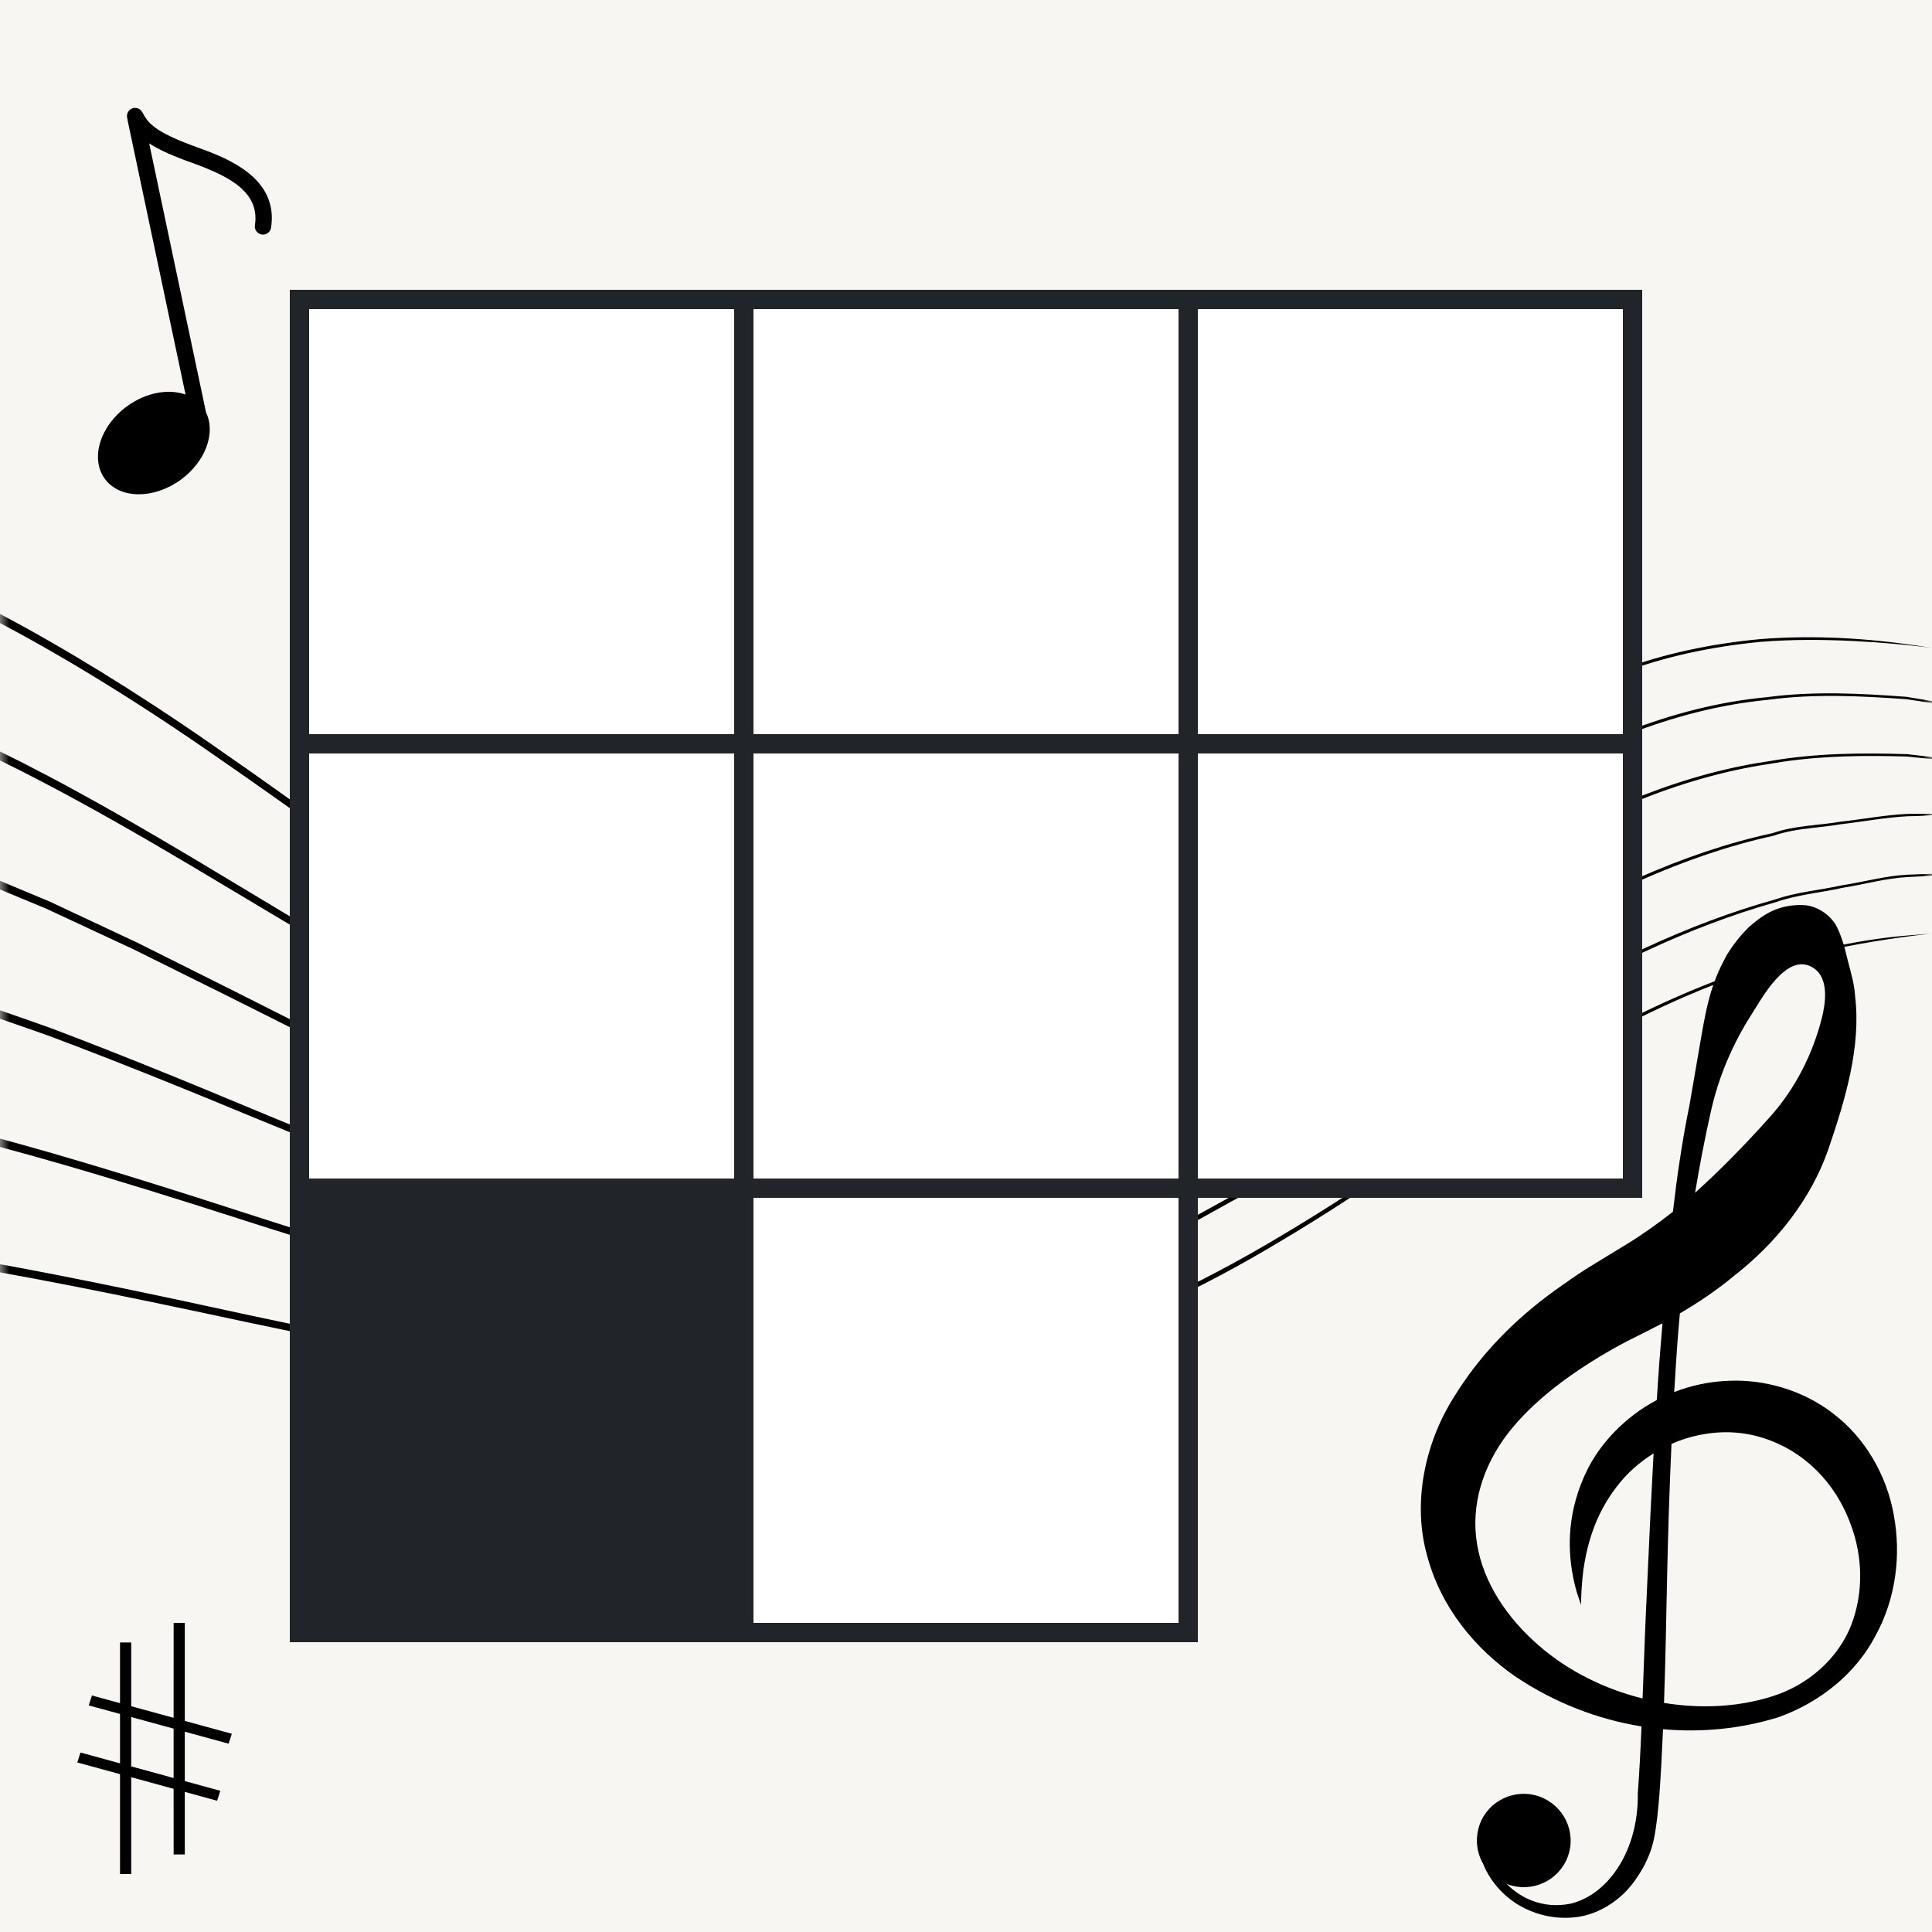<svg width="100px" height="100px" viewBox="0 0 100 100" version="1.1"
    xmlns="http://www.w3.org/2000/svg" xmlns:xlink="http://www.w3.org/1999/xlink">
    <rect x="0" y="0" width="100" height="100" fill="#808080" stroke="none"/>
    <defs>
        <polygon id="path-1" points="0 0 100 0 100 100 0 100"></polygon>
    </defs>
    <g id="Homepage" stroke="none" stroke-width="1" fill="none" fill-rule="evenodd">
        <g id="7.-SEO4" transform="translate(-1737, -5288)">
            <g id="Themed" transform="translate(1737, 5288)">
                <mask id="mask-2" fill="white">
                    <use xlink:href="#path-1"></use>
                </mask>
                <use id="Rectangle" fill="#F7F6F3" xlink:href="#path-1"></use>
                <path
                    d="M93.239,46.845 L93.484,46.857 C94.22,46.955 94.845,47.484 95.093,48.012 C95.232,48.296 95.342,48.609 95.426,48.89 C96.566,48.667 97.705,48.503 98.84,48.413 L99.961,48.324 L99.116,48.422 L98.381,48.52 C97.574,48.633 96.559,48.793 95.461,49.009 L95.535,49.286 C95.556,49.37 95.574,49.446 95.589,49.509 L95.849,50.521 C95.938,50.88 95.998,51.192 96.021,51.565 C96.331,54.176 95.527,56.868 94.641,59.469 C93.732,62.093 91.922,64.35 89.763,66.03 C88.881,66.77 87.926,67.406 86.949,67.982 C86.894,68.585 86.845,69.186 86.802,69.783 L86.742,70.674 C86.712,71.137 86.683,71.596 86.656,72.054 C87.516,71.718 88.47,71.502 89.514,71.468 C91.295,71.393 93.296,71.934 94.886,73.166 C96.538,74.422 97.652,76.341 98.023,78.417 C98.407,80.486 98.138,82.744 97.067,84.679 C96.042,86.643 94.172,88.133 92.035,88.888 C90.139,89.475 88.111,89.686 86.078,89.503 C86.028,90.683 85.968,91.821 85.889,92.911 C85.82,93.694 85.765,94.393 85.604,95.199 C85.448,95.944 85.108,96.634 84.702,97.22 C83.907,98.422 82.607,99.166 81.406,99.249 C80.198,99.35 79.185,98.981 78.423,98.492 C77.677,97.987 77.199,97.36 76.92,96.812 C76.861,96.694 76.812,96.581 76.767,96.472 C76.51,96.027 76.396,95.501 76.463,94.967 L76.486,94.812 L76.52,94.657 C76.85,93.364 78.18,92.592 79.472,92.925 C80.767,93.262 81.556,94.579 81.219,95.874 C80.883,97.166 79.553,97.941 78.255,97.6 C78.163,97.577 78.075,97.547 77.988,97.514 C78.689,98.23 79.851,98.825 81.293,98.534 C83.243,98.068 84.819,95.78 84.772,92.822 C84.855,91.725 84.914,90.568 84.964,89.359 C82.713,88.996 80.483,88.148 78.443,86.781 C76.375,85.354 74.568,83.206 73.857,80.481 C73.104,77.764 73.755,74.698 75.234,72.347 C76.597,70.11 78.421,68.281 80.476,66.795 L80.89,66.502 C81.351,66.174 81.798,65.87 82.224,65.604 L84.112,64.452 C84.978,63.927 85.8,63.338 86.589,62.723 C86.8,60.9 87.069,59.052 87.45,57.185 L88.067,53.603 C88.216,52.752 88.373,51.869 88.679,50.982 C85.352,52.284 82.117,54.026 78.999,56.002 C74.813,58.612 70.761,61.576 66.444,64.148 C62.15,66.74 57.563,68.939 52.749,70.186 C47.957,71.467 43.06,72.045 38.33,71.997 C28.852,71.865 20.176,69.979 12.806,68.441 L10.289,67.903 L7.875,67.397 C4.99,66.799 2.349,66.278 -0.001,65.857 L-0.001,65.434 C3.654,66.098 8.007,67.007 12.886,68.07 L15.213,68.562 L16.808,68.896 C23.257,70.233 30.527,71.559 38.334,71.689 C43.04,71.751 47.91,71.189 52.677,69.929 C57.461,68.706 62.043,66.524 66.327,63.955 C70.64,61.403 74.699,58.45 78.9,55.847 C82.068,53.852 85.359,52.095 88.748,50.79 C88.869,50.461 89.014,50.13 89.187,49.799 L89.363,49.456 C89.37,49.443 89.378,49.427 89.39,49.407 L89.578,49.12 C89.6,49.087 89.624,49.053 89.651,49.015 L89.739,48.895 C89.977,48.567 90.215,48.293 90.512,47.995 L90.723,47.815 C91.276,47.351 92.042,46.824 93.239,46.845 Z M9.566,84 L9.565,89.073 L12,89.74 L11.834,90.254 L9.565,89.632 L9.565,92.188 L11.403,92.691 L11.237,93.206 L9.565,92.747 L9.566,95.988 L8.987,95.988 L8.986,92.589 L6.791,91.988 L6.791,97 L6.212,97 L6.212,91.829 L4,91.225 L4.167,90.711 L6.212,91.27 L6.212,88.714 L4.593,88.272 L4.759,87.758 L6.212,88.155 L6.212,85.012 L6.791,85.012 L6.791,88.313 L8.986,88.914 L8.987,84 L9.566,84 Z M6.791,88.873 L6.791,91.428 L8.986,92.029 L8.986,89.474 L6.791,88.873 Z M89.539,74.135 C88.444,74.105 87.42,74.339 86.516,74.736 C86.406,77.118 86.338,79.418 86.289,81.613 L86.219,84.939 C86.194,86.037 86.165,87.106 86.129,88.143 C88.025,88.452 89.951,88.357 91.668,87.821 C93.611,87.235 95.164,85.81 95.826,84.095 C96.485,82.366 96.384,80.518 95.82,78.98 C94.713,75.853 92.054,74.208 89.539,74.135 Z M85.878,70.616 L86.05,68.495 L84.686,69.187 C84.102,69.469 83.603,69.749 83.143,70.016 C81.2,71.157 79.338,72.526 78.042,74.202 C76.752,75.885 76.118,77.908 76.451,79.913 C76.773,81.928 78.039,83.791 79.669,85.189 C81.188,86.51 83.063,87.426 85.02,87.913 L85.135,84.823 C85.149,84.47 85.163,84.113 85.179,83.754 L85.42,78.5 C85.472,77.429 85.528,76.338 85.589,75.227 C84.812,75.711 84.161,76.311 83.685,76.947 C82.475,78.496 82.113,80.171 81.951,81.287 L81.908,81.693 C81.86,82.201 81.843,82.579 81.838,82.81 L81.836,83.073 L81.686,82.633 C81.584,82.337 81.464,81.898 81.365,81.302 C81.18,80.128 81.086,78.203 82.192,76.007 C82.853,74.714 84.075,73.358 85.754,72.466 L85.878,70.616 Z M100.002,45.228 L100.002,45.323 L99.768,45.338 C99.435,45.36 99.101,45.38 98.766,45.395 C97.63,45.449 96.509,45.775 95.362,45.955 C94.228,46.21 93.042,46.302 91.923,46.693 C87.353,47.98 82.943,50.159 78.693,52.723 C74.496,55.374 70.349,58.249 66.034,60.894 C65.22,61.378 64.388,61.83 63.56,62.287 L61.078,63.664 L60.505,63.937 L57.046,65.472 C56.662,65.64 56.277,65.806 55.89,65.965 L52.309,67.106 C47.496,68.428 42.549,68.992 37.787,68.755 C33.028,68.476 28.492,67.628 24.261,66.587 C20.432,65.577 16.828,64.498 13.491,63.438 L10.051,62.34 L7.7,61.606 C4.889,60.738 2.307,59.982 -0.001,59.365 L-0.001,58.934 C3.387,59.847 7.36,61.062 11.78,62.49 L12.614,62.76 C16.223,63.93 20.15,65.133 24.347,66.253 C28.559,67.303 33.072,68.158 37.8,68.448 C42.533,68.697 47.447,68.151 52.233,66.849 L55.797,65.725 L56.948,65.238 L60.394,63.721 C60.585,63.635 60.774,63.548 60.959,63.455 L62.614,62.541 C63.715,61.926 64.836,61.339 65.922,60.698 C70.225,58.077 74.383,55.211 78.595,52.568 C82.859,50.01 87.292,47.835 91.882,46.556 C93.007,46.166 94.199,46.077 95.337,45.825 C96.491,45.647 97.61,45.325 98.759,45.272 L100.002,45.228 Z M100.001,42.12 L100.001,42.189 L99.719,42.213 C99.453,42.231 99.114,42.246 98.744,42.249 C97.602,42.306 96.449,42.528 95.287,42.661 C95.031,42.706 94.771,42.74 94.511,42.772 L93.728,42.862 C93.074,42.939 92.422,43.037 91.792,43.259 C87.106,44.282 82.627,46.469 78.333,49.02 C74.074,51.648 69.946,54.636 65.602,57.306 L63.408,58.597 C61.941,59.452 60.455,60.275 58.892,60.947 C56.64,62.151 54.202,62.885 51.816,63.691 C46.948,65.003 41.943,65.445 37.149,65.03 C32.359,64.529 27.863,63.3 23.696,61.923 C19.926,60.609 16.41,59.189 13.148,57.845 L10.566,56.78 L8.842,56.079 C6.578,55.164 4.451,54.333 2.482,53.596 L1.217,53.152 L-0.001,52.732 L-0.001,52.292 L1.287,52.739 L2.629,53.214 L3.998,53.736 C6.06,54.531 8.278,55.419 10.629,56.39 L14.28,57.906 C17.257,59.135 20.434,60.409 23.813,61.597 C27.959,62.98 32.427,64.214 37.18,64.724 C41.939,65.148 46.904,64.724 51.743,63.435 L53.693,62.79 C55.427,62.211 57.155,61.593 58.787,60.726 C61.12,59.73 63.284,58.395 65.489,57.113 C69.826,54.462 73.958,51.49 78.237,48.865 C82.548,46.319 87.053,44.135 91.761,43.121 C92.899,42.723 94.111,42.729 95.27,42.531 C96.439,42.4 97.586,42.181 98.743,42.127 L100.001,42.12 Z M93.817,50.072 C92.46,49.269 91.182,51.695 90.628,52.558 C89.676,54.05 88.971,55.712 88.576,57.436 C88.248,58.874 87.974,60.311 87.737,61.739 C89.104,60.505 90.373,59.199 91.631,57.793 C92.93,56.337 93.837,54.544 94.307,52.655 L94.367,52.389 C94.527,51.596 94.581,50.523 93.817,50.072 Z M98.719,39.036 L99.786,39.158 C99.861,39.167 99.933,39.177 100.002,39.185 L100.002,39.284 L99.786,39.265 C99.427,39.233 99.067,39.198 98.707,39.158 C96.601,39.097 94.433,39.109 92.268,39.429 L91.619,39.535 C86.828,40.243 82.176,42.313 77.923,45.025 C73.629,47.707 69.579,50.89 65.225,53.654 C64.149,54.367 63.035,55.004 61.927,55.663 L56.755,58.267 L56.155,58.494 L54.945,58.924 C53.734,59.342 52.541,59.805 51.326,60.182 C46.383,61.481 41.288,61.724 36.478,61.042 C31.642,60.384 27.227,58.673 23.132,56.997 C19.051,55.252 15.33,53.322 11.873,51.599 L6.909,49.135 L2.382,47.027 L-0.002,46.039 L-0.002,45.59 L2.552,46.656 L7.087,48.782 L12.047,51.262 L15.59,53.048 C18.014,54.265 20.566,55.515 23.273,56.682 C27.345,58.361 31.733,60.075 36.525,60.739 C41.294,61.428 46.344,61.202 51.254,59.925 C52.159,59.647 53.054,59.32 53.953,59 L56.056,58.262 C56.256,58.19 56.456,58.116 56.653,58.037 L61.809,55.46 L63.468,54.483 C63.837,54.263 64.204,54.04 64.566,53.812 L65.104,53.464 C69.451,50.722 73.514,47.549 77.824,44.872 C81.923,42.271 86.407,40.259 91.019,39.485 L91.597,39.395 C93.99,38.977 96.385,38.961 98.719,39.036 Z M98.686,36.068 L99.621,36.224 L100.002,36.292 L100.002,36.389 L99.805,36.361 C99.429,36.307 99.051,36.25 98.674,36.19 C96.329,36.025 93.911,35.895 91.483,36.226 C86.592,36.695 81.836,38.749 77.517,41.469 C73.184,44.208 69.097,47.448 64.728,50.307 C60.553,53.004 56.099,55.446 51.312,56.727 L50.657,56.895 C45.665,58.233 40.422,58.239 35.624,57.166 C30.806,56.12 26.429,54.159 22.458,52.084 C19.474,50.52 16.698,48.876 14.079,47.309 L9.982,44.862 C7.212,43.218 4.627,41.743 2.247,40.499 C1.476,40.093 0.726,39.714 -0.001,39.36 L-0.001,38.897 C0.786,39.28 1.601,39.694 2.44,40.138 C4.825,41.393 7.413,42.881 10.182,44.533 L15.151,47.518 C17.504,48.929 19.983,50.386 22.622,51.779 C26.573,53.858 30.918,55.816 35.691,56.865 C40.261,57.901 45.233,57.948 50.017,56.782 L50.59,56.636 C55.591,55.432 60.238,52.922 64.604,50.118 C68.966,47.281 73.066,44.05 77.418,41.314 C81.756,38.597 86.548,36.541 91.466,36.085 C93.907,35.759 96.334,35.894 98.686,36.068 Z M-0.001,31.777 C3.248,33.491 6.962,35.754 10.944,38.519 L11.649,39.012 C14.914,41.271 18.361,43.834 22.129,46.364 C25.896,48.874 30.005,51.423 34.693,53.037 C37.03,53.833 39.496,54.434 42.042,54.583 C44.585,54.743 47.172,54.516 49.711,53.966 C52.253,53.399 54.705,52.441 57.092,51.345 C59.446,50.169 61.727,48.837 63.912,47.352 C68.312,44.427 72.403,41.061 76.813,38.267 C79.018,36.877 81.312,35.65 83.709,34.736 C86.11,33.82 88.617,33.315 91.096,33.082 C93.872,32.859 96.591,33.032 99.217,33.415 L100.002,33.535 L99.501,33.474 C97.987,33.297 94.393,32.95 91.109,33.224 C88.643,33.463 86.151,33.972 83.769,34.889 C81.387,35.804 79.107,37.03 76.911,38.421 C72.526,41.217 68.443,44.595 64.041,47.538 C61.856,49.033 59.563,50.378 57.202,51.566 C54.801,52.676 52.335,53.648 49.772,54.227 C47.211,54.788 44.593,55.025 42.021,54.87 C39.447,54.726 36.951,54.125 34.59,53.327 C29.854,51.71 25.716,49.156 21.933,46.651 C18.148,44.124 14.694,41.569 11.429,39.323 C7.261,36.405 3.379,34.032 -0.001,32.248 L-0.001,31.777 Z M7.373,5.818 L7.444,5.951 C7.705,6.415 8.141,6.847 9.832,7.486 L10.729,7.817 C12.254,8.401 14.386,9.455 14.031,11.783 C13.998,11.993 13.818,12.143 13.612,12.143 C13.591,12.143 13.57,12.142 13.549,12.138 C13.317,12.103 13.158,11.887 13.195,11.656 C13.468,9.865 11.709,9.069 9.888,8.408 L9.532,8.28 C8.715,7.97 8.142,7.695 7.722,7.422 L10.666,21.355 C11.179,22.41 10.636,23.905 9.343,24.841 C7.933,25.857 6.178,25.828 5.419,24.775 C4.66,23.719 5.18,22.039 6.584,21.022 C7.572,20.306 8.736,20.109 9.604,20.424 L6.605,6.23 L6.599,6.188 L6.597,6.148 L6.586,6.119 C6.535,5.928 6.622,5.722 6.805,5.629 C7.009,5.525 7.264,5.608 7.373,5.818 Z"
                    id="music" fill="#000000" fill-rule="nonzero" mask="url(#mask-2)"></path>
                <polygon id="white" fill="#FFFFFF" mask="url(#mask-2)"
                    points="85 15 85 62 62 62 62 85 38 85 38 62 15 62 15 15"></polygon>
                <path
                    d="M15,15 L85,15 L85,62 L62,62 L62,85 L15,85 L15,15 Z M61,62 L39,62 L39,84 L61,84 L61,62 Z M61,39 L39,39 L39,61 L61,61 L61,39 Z M38,39 L16,39 L16,61 L38,61 L38,39 Z M84,39 L62,39 L62,61 L84,61 L84,39 Z M38,16 L16,16 L16,38 L38,38 L38,16 Z M61,16 L39,16 L39,38 L61,38 L61,16 Z M84,16 L62,16 L62,38 L84,38 L84,16 Z"
                    id="grid" fill="#212529" fill-rule="nonzero" mask="url(#mask-2)"></path>
            </g>
        </g>
    </g>
</svg>